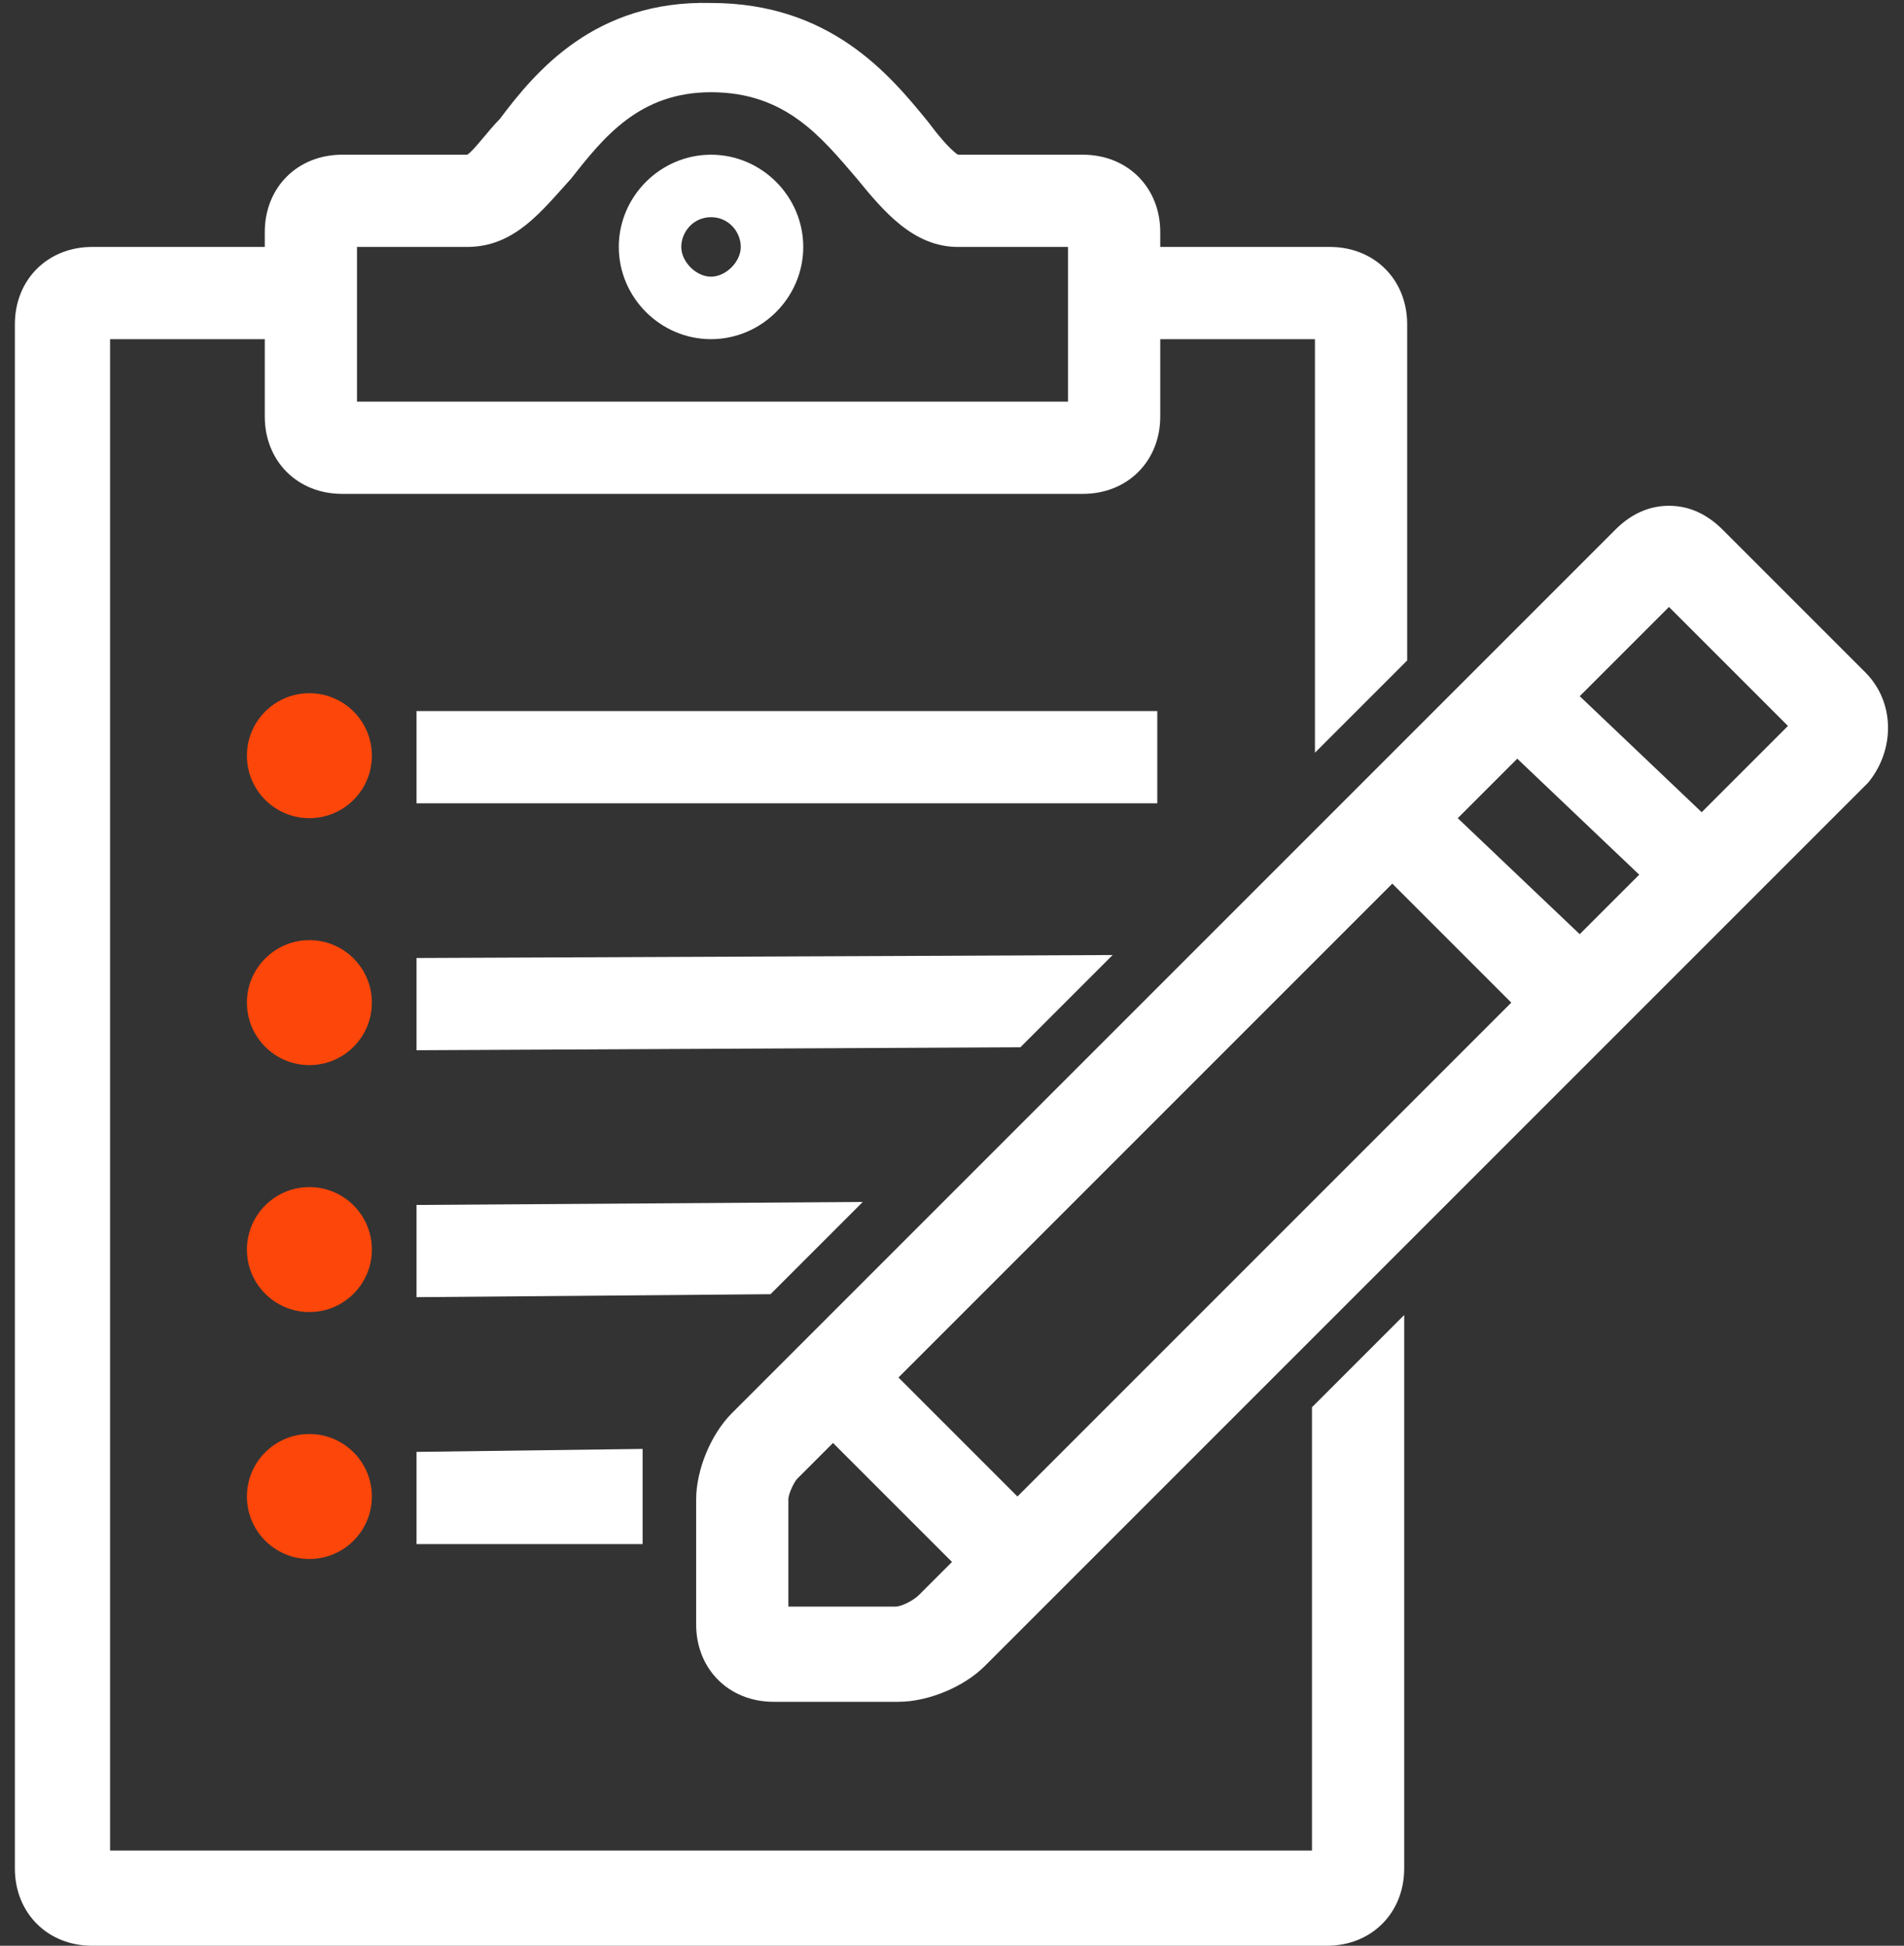 <?xml version="1.0" encoding="utf-8"?>
<!-- Generator: Adobe Illustrator 25.1.0, SVG Export Plug-In . SVG Version: 6.00 Build 0)  -->
<svg version="1.1" id="Layer_1" xmlns="http://www.w3.org/2000/svg" xmlns:xlink="http://www.w3.org/1999/xlink" x="0px" y="0px"
	 width="64px" height="65.4px" viewBox="0 0 64 65.4" style="enable-background:new 0 0 64 65.4;" xml:space="preserve">
<rect x="0" y="0" width="64" height="65.4" fill="#333333" stroke="none"/>
<style type="text/css">
	.st0{fill:#FFFFFF;}
	.st1{fill:#FC460A;}
</style>
<g>
	<g>
		<polygon class="st0" points="37.4,32.1 14,32.2 14,35.3 34.3,35.2 		"/>
		<polygon class="st0" points="29,40.4 14,40.5 14,43.6 25.9,43.5 		"/>
		<polygon class="st0" points="21.6,48.7 14,48.8 14,51.9 21.6,51.9 		"/>
		<path class="st0" d="M44.1,47.3v14.9H3.7V11.4h5.2V14c0,1.5,1.1,2.6,2.6,2.6h24.9c1.5,0,2.6-1.1,2.6-2.6v-2.6h5.2v13.9l3.1-3.1
			V10.9c0-1.5-1.1-2.6-2.6-2.6H39V7.8c0-1.5-1.1-2.6-2.6-2.6h-4.2c-0.3-0.2-0.7-0.7-1-1.1c-1.3-1.6-3.3-4-7.3-4C20,0,18,2.4,16.8,4
			c-0.4,0.4-0.9,1.1-1.1,1.2h-4.2c-1.5,0-2.6,1.1-2.6,2.6v0.5H3.1c-1.5,0-2.6,1.1-2.6,2.6v51.9c0,1.5,1.1,2.6,2.6,2.6h41.5
			c1.5,0,2.6-1.1,2.6-2.6V44.2L44.1,47.3z M12,8.3h3.7c1.6,0,2.5-1.2,3.5-2.3c1.1-1.4,2.3-2.9,4.7-2.9c2.5,0,3.7,1.5,4.9,2.9
			c0.9,1.1,1.9,2.3,3.4,2.3h3.7v5.2H12V8.3z"/>
	</g>
	<path class="st0" d="M23.9,11.4c-1.7,0-3.1-1.4-3.1-3.1s1.4-3.1,3.1-3.1c1.7,0,3.1,1.4,3.1,3.1S25.6,11.4,23.9,11.4z M23.9,7.3
		c-0.6,0-1,0.5-1,1s0.5,1,1,1s1-0.5,1-1S24.5,7.3,23.9,7.3z"/>
	<rect x="14" y="23.9" class="st0" width="24.9" height="3.1"/>
	<circle class="st1" cx="10.4" cy="25.4" r="2.1"/>
	<circle class="st1" cx="10.4" cy="33.7" r="2.1"/>
	<circle class="st1" cx="10.4" cy="42" r="2.1"/>
	<circle class="st1" cx="10.4" cy="50.3" r="2.1"/>
	<g>
		<path class="st0" d="M62.7,22.6l-4.8-4.8c-0.5-0.5-1.1-0.8-1.8-0.8c-0.7,0-1.3,0.3-1.8,0.8L24.6,47.5c-0.7,0.7-1.2,1.9-1.2,2.9
			v4.2c0,1.5,1.1,2.6,2.6,2.6h4.2c1,0,2.2-0.5,2.9-1.2l29.7-29.7C63.7,25.2,63.7,23.6,62.7,22.6z M49,27.5l2-2l4.1,3.9l-2,2L49,27.5
			z M50.8,33.7L34.2,50.3l-4-4l16.6-16.6L50.8,33.7z M30.1,54h-3.6v-3.6c0-0.2,0.2-0.6,0.3-0.7l1.2-1.2l4,4l-1.1,1.1
			C30.7,53.8,30.3,54,30.1,54z M57.2,27.3l-4.1-3.9l3-3l4,4L57.2,27.3z"/>
	</g>
</g>
</svg>
